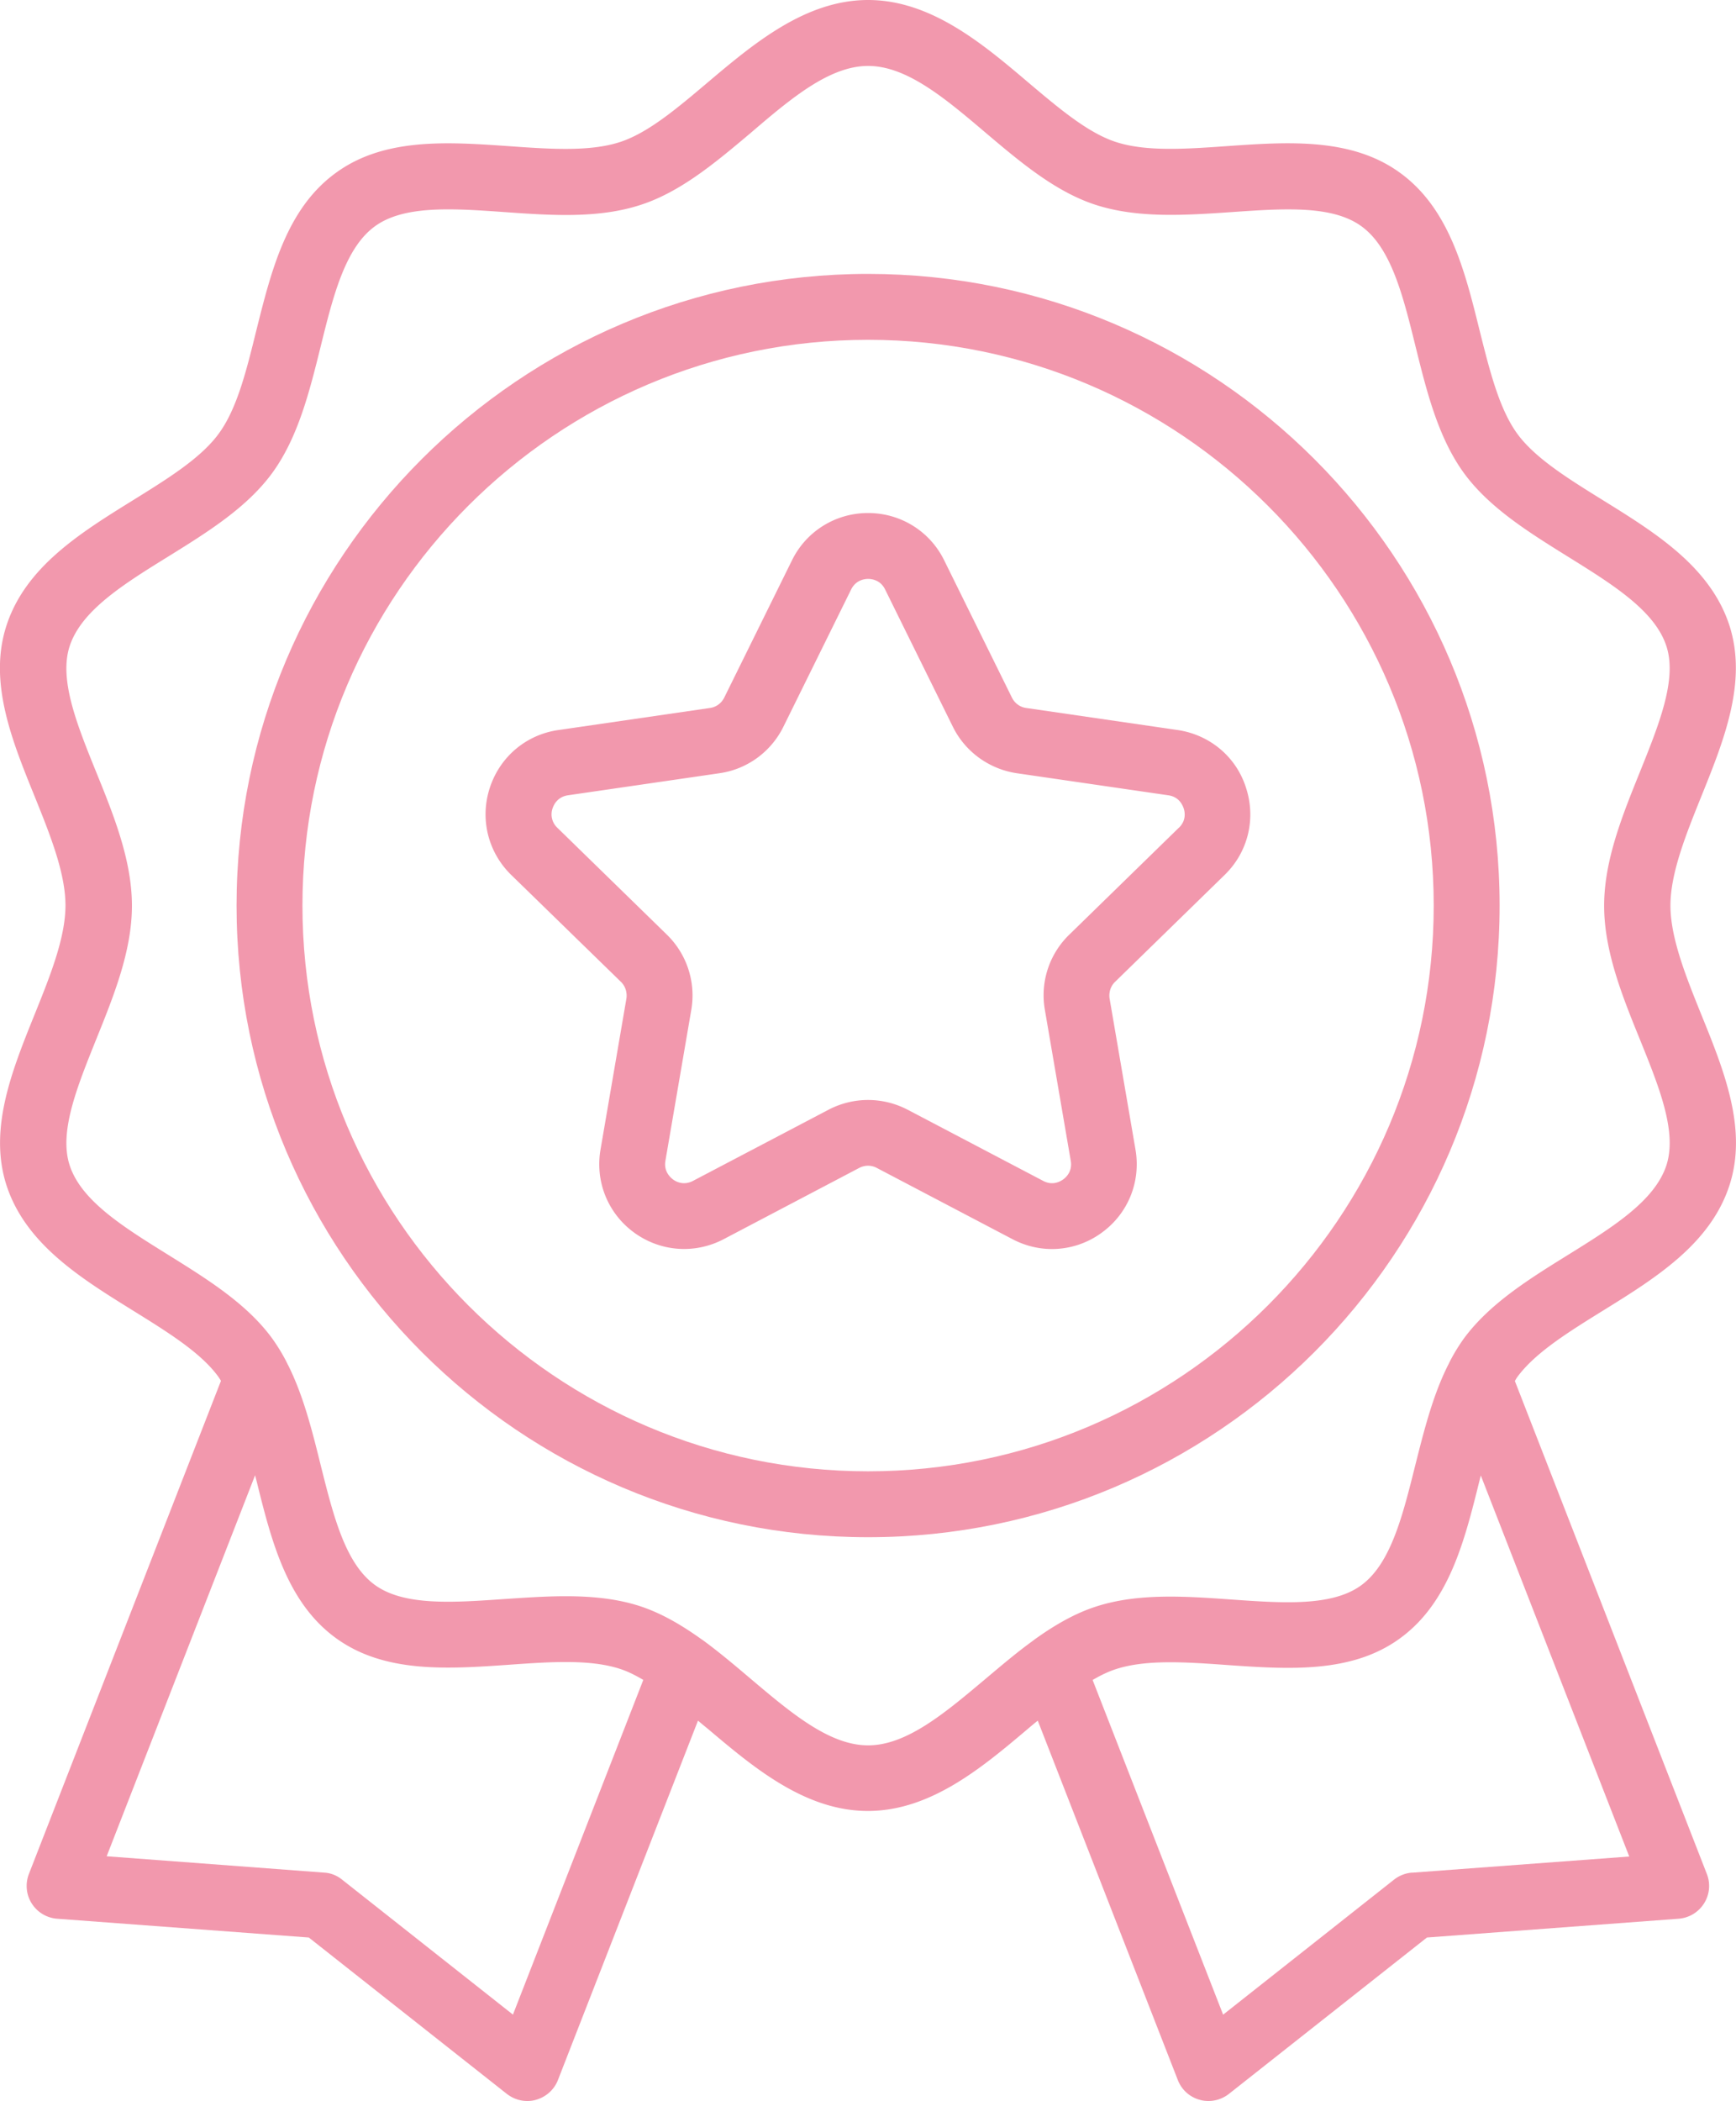 <?xml version="1.0" encoding="UTF-8"?> <svg xmlns="http://www.w3.org/2000/svg" id="Layer_2" data-name="Layer 2" viewBox="0 0 423.14 512"><defs><style>.cls-1{fill:#f298ad}</style></defs><g id="Layer_1-2" data-name="Layer 1"><path d="M390.66 319.43c12.89-7.99 26.22-16.26 30.88-30.56 4.46-13.69-1.29-27.91-6.87-41.65-3.69-9.16-7.51-18.63-7.51-26.55s3.82-17.39 7.51-26.55c5.54-13.73 11.28-27.95 6.87-41.69-4.66-14.3-17.99-22.57-30.88-30.56-8.47-5.26-16.51-10.24-20.84-16.18-4.42-6.1-6.71-15.34-9.16-25.1-3.61-14.62-7.39-29.76-19.4-38.47-11.85-8.63-27.31-7.55-42.21-6.51-10.16.72-19.72 1.37-27.03-1-6.83-2.21-13.9-8.19-21.41-14.54C239.54 10.68 226.89 0 211.59 0s-27.95 10.68-39.08 20.08c-7.51 6.35-14.58 12.33-21.41 14.54-7.31 2.37-16.87 1.73-27.03 1-14.94-1.04-30.4-2.13-42.21 6.51-12.01 8.71-15.74 23.86-19.4 38.47-2.41 9.8-4.7 19.04-9.16 25.1-4.34 5.94-12.37 10.92-20.84 16.18-12.89 7.99-26.22 16.26-30.88 30.56-4.46 13.69 1.29 27.91 6.87 41.65 3.69 9.16 7.51 18.59 7.51 26.55s-3.82 17.39-7.51 26.55c-5.54 13.73-11.28 27.95-6.87 41.65 4.66 14.3 17.99 22.57 30.88 30.56 8.47 5.26 16.51 10.24 20.76 16.1.24.32.44.68.64 1L7.05 456.66c-.92 2.37-.68 5.06.68 7.19a8.026 8.026 0 0 0 6.18 3.73l61.36 4.58 48.27 38.11c1.45 1.12 3.17 1.73 4.98 1.73.72 0 1.41-.08 2.09-.28 2.45-.68 4.46-2.45 5.38-4.82l34.14-87.59c.76.64 1.53 1.29 2.33 1.93 11.12 9.4 23.73 20.08 39.08 20.08s27.95-10.68 39.08-20.08c.8-.68 1.53-1.29 2.33-1.93l34.14 87.59c.92 2.37 2.93 4.18 5.38 4.82.68.2 1.41.28 2.09.28 1.77 0 3.53-.6 4.98-1.73l48.27-38.11 61.36-4.58c2.53-.2 4.82-1.57 6.18-3.73a7.964 7.964 0 0 0 .68-7.19l-46.79-120.12c.2-.32.36-.64.56-.92 4.34-5.94 12.37-10.92 20.84-16.18ZM125.04 490.96l-41.69-32.93c-1.24-1-2.77-1.61-4.38-1.69L26 452.36l36.18-92.85c.12.44.2.84.32 1.24 3.61 14.62 7.39 29.72 19.36 38.43 11.85 8.63 27.27 7.55 42.21 6.51 10.16-.72 19.72-1.37 27.03 1 1.77.56 3.65 1.49 5.7 2.69l-31.77 81.56Zm86.55-65.63c-9.44 0-18.79-7.91-28.71-16.3-3.69-3.13-7.55-6.39-11.49-9.28l-.36-.24c-5.5-3.94-10.24-6.51-14.94-8.07-5.78-1.89-11.97-2.45-18.23-2.45-4.94 0-9.96.36-14.86.68-12.61.88-24.54 1.73-31.65-3.45-7.23-5.26-10.12-16.95-13.21-29.28-2.05-8.31-4.22-16.91-7.91-24.26 0-.04-.04-.08-.08-.12-.04-.08-.08-.2-.12-.28-1-2.01-2.17-3.98-3.65-6.06-6.18-8.51-15.94-14.54-25.34-20.4-10.92-6.79-21.24-13.17-24.06-21.85-2.65-8.11 1.81-19.08 6.47-30.68 4.26-10.56 8.71-21.53 8.71-32.57s-4.42-22.01-8.71-32.57c-4.7-11.61-9.12-22.57-6.47-30.68 2.85-8.71 13.13-15.1 24.1-21.89 9.44-5.86 19.16-11.89 25.34-20.4 6.26-8.63 9.04-19.84 11.73-30.68 3.05-12.37 5.98-24.1 13.25-29.36 7.11-5.18 19.04-4.34 31.65-3.45 11.24.8 22.85 1.61 33.13-1.77 9.8-3.17 18.43-10.48 26.83-17.55 9.8-8.39 19.16-16.3 28.59-16.3s18.79 7.91 28.67 16.3c8.35 7.07 16.99 14.38 26.79 17.55 10.28 3.33 21.89 2.53 33.13 1.77 12.65-.88 24.54-1.73 31.65 3.45 7.27 5.26 10.16 16.99 13.21 29.36 2.69 10.84 5.46 22.05 11.73 30.72 6.18 8.51 15.94 14.54 25.34 20.4 10.92 6.79 21.24 13.17 24.06 21.85 2.65 8.11-1.81 19.08-6.47 30.68-4.26 10.56-8.71 21.53-8.71 32.57s4.42 22.01 8.71 32.57c4.7 11.61 9.12 22.53 6.47 30.68-2.85 8.71-13.13 15.1-24.06 21.89-9.44 5.86-19.16 11.89-25.42 20.48-1.41 2.01-2.57 3.94-3.53 5.9-.04.12-.08.2-.16.32l-.12.24c-3.69 7.39-5.82 15.94-7.91 24.22-3.09 12.37-5.98 24.06-13.21 29.32-7.11 5.18-19.04 4.34-31.65 3.45-11.24-.8-22.85-1.61-33.13 1.77-4.66 1.53-9.44 4.1-14.9 8.03l-.04.04c-.12.08-.2.16-.32.24-3.94 2.85-7.75 6.1-11.49 9.24-9.84 8.27-19.2 16.22-28.63 16.22Zm132.61 31.01c-1.61.12-3.13.72-4.38 1.69l-41.69 32.93-31.81-81.56c2.05-1.2 3.94-2.09 5.7-2.65 7.31-2.37 16.87-1.73 27.03-1 14.94 1.04 30.4 2.13 42.21-6.51 11.97-8.71 15.74-23.81 19.36-38.43.12-.44.2-.84.32-1.24l36.18 92.85-52.93 3.94Z" class="cls-1"></path><path d="M365.52 220.68c0-84.86-69.04-153.93-153.93-153.93S57.66 135.82 57.66 220.68s69.04 153.93 153.93 153.93 153.93-69.04 153.93-153.93ZM211.59 358.55c-76.02 0-137.87-61.85-137.87-137.87S135.57 82.81 211.59 82.81s137.87 61.85 137.87 137.87-61.85 137.87-137.87 137.87Z" class="cls-1"></path><path d="m287.09 177.91-36.95-5.38c-1.53-.2-2.81-1.16-3.49-2.53l-16.51-33.45c-3.49-7.11-10.64-11.53-18.55-11.53s-15.06 4.42-18.55 11.53L176.53 170c-.68 1.37-1.97 2.33-3.49 2.53l-36.95 5.38c-7.87 1.12-14.26 6.55-16.71 14.1s-.44 15.66 5.22 21.2l26.75 26.06c1.08 1.04 1.57 2.61 1.33 4.1l-6.31 36.79c-1.33 7.83 1.81 15.58 8.23 20.24 6.43 4.66 14.78 5.26 21.81 1.57l33.01-17.35c1.37-.72 2.97-.72 4.3 0l33.05 17.35c3.05 1.61 6.35 2.41 9.64 2.41 4.26 0 8.51-1.33 12.13-3.98 6.43-4.66 9.56-12.41 8.23-20.24l-6.31-36.79c-.24-1.53.24-3.05 1.33-4.1l26.71-26.06c5.7-5.54 7.67-13.65 5.22-21.2-2.37-7.55-8.8-12.93-16.63-14.1Zm.24 23.81-26.71 26.06a20.56 20.56 0 0 0-5.94 18.31l6.31 36.79c.44 2.57-1.12 4.02-1.85 4.54s-2.57 1.57-4.86.36l-33.05-17.35c-3.01-1.57-6.31-2.37-9.64-2.37s-6.63.8-9.64 2.37l-33.05 17.35c-2.29 1.2-4.18.16-4.86-.36s-2.29-1.97-1.85-4.54l6.31-36.79a20.687 20.687 0 0 0-5.94-18.31l-26.71-26.06a4.47 4.47 0 0 1-1.16-4.74c.28-.84 1.16-2.77 3.73-3.17l36.95-5.38c6.75-.96 12.57-5.22 15.58-11.33l16.51-33.45c1.16-2.33 3.29-2.57 4.14-2.57s3.01.24 4.14 2.57l16.51 33.45c3.01 6.1 8.84 10.32 15.58 11.33l36.95 5.38c2.57.36 3.45 2.33 3.73 3.17.28.8.72 2.93-1.16 4.74Z" class="cls-1"></path></g></svg> 